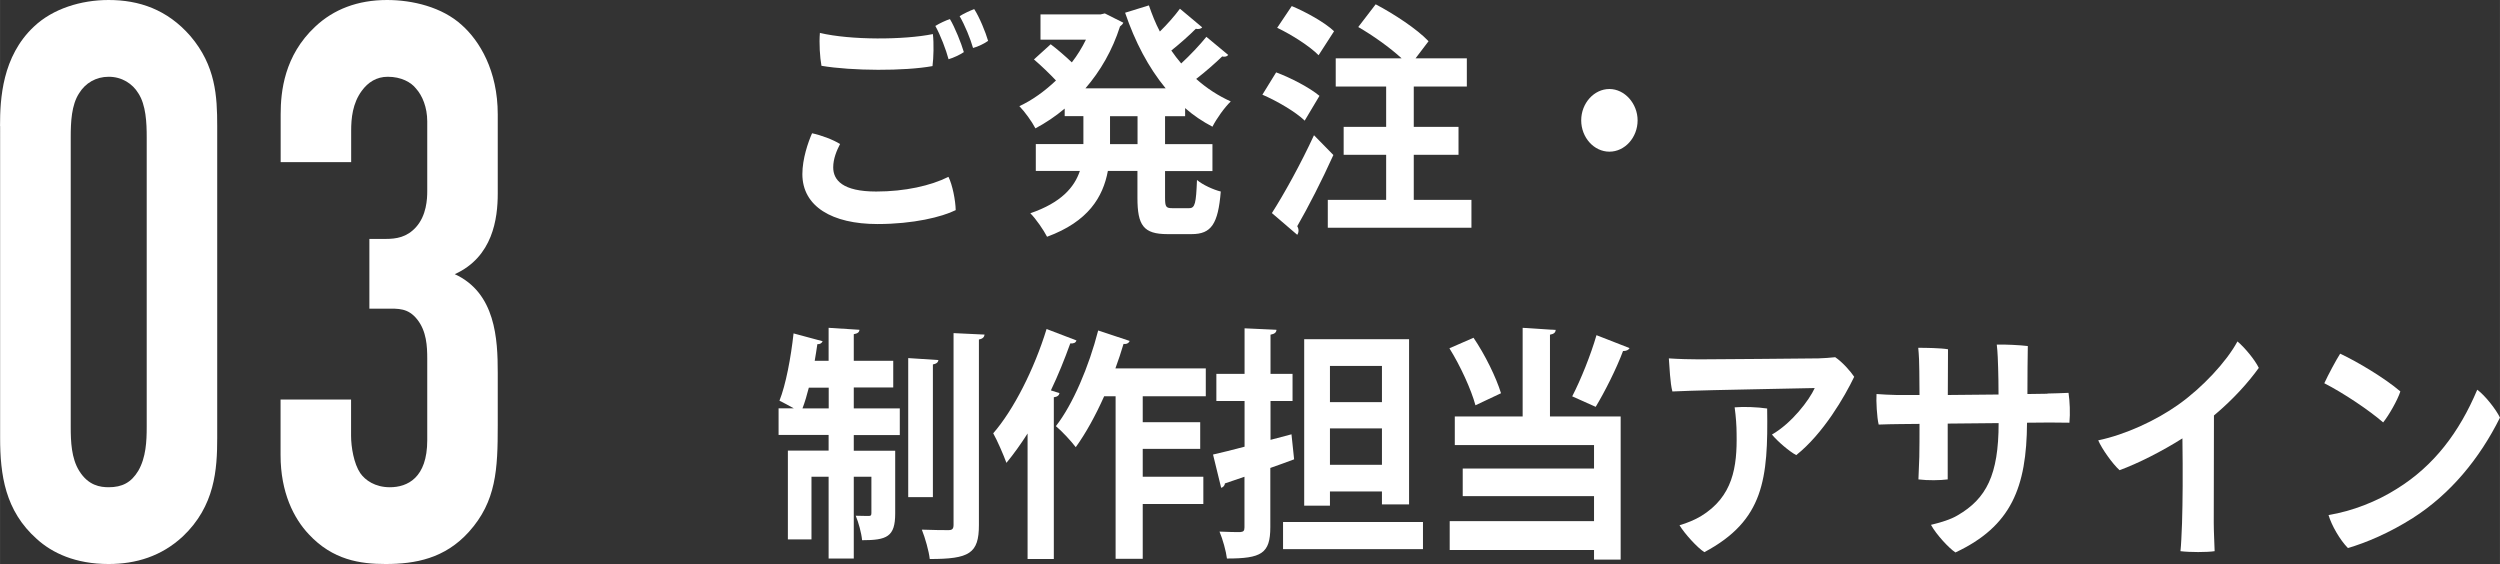 <?xml version="1.0" encoding="UTF-8"?><svg id="_レイヤー_1" xmlns="http://www.w3.org/2000/svg" width="90.07mm" height="20.32mm" viewBox="0 0 255.31 57.6"><rect x="0" y="0" width="255.31" height="57.6" fill="#333333" stroke="none"/><defs><style>.cls-1{fill:#fff;}</style></defs><g><path class="cls-1" d="M0,12.88C0,10.08,.22,5.76,3.46,2.72,5.4,.88,8.28,0,11.09,0c3.1,0,5.98,.96,8.35,3.68,2.59,3.04,2.74,6.16,2.74,9.2v31.84c0,3.2-.22,6.96-3.53,10.08-2.16,2-4.75,2.8-7.56,2.8-3.38,0-5.76-1.12-7.34-2.56-3.24-2.88-3.74-6.56-3.74-10.32V12.88Zm14.98,1.12c0-1.44-.07-3.28-.86-4.48-.58-.96-1.66-1.68-3.02-1.68-1.3,0-2.38,.64-3.02,1.68-.79,1.2-.86,2.96-.86,4.48v29.6c0,1.52,.07,3.2,.86,4.48,.94,1.52,2.16,1.68,3.02,1.68,1.37,0,2.3-.48,3.02-1.68,.79-1.36,.86-3.04,.86-4.48V14Z"/><path class="cls-1" d="M28.66,11.68c0-2.32,.36-6,3.53-8.96,1.87-1.76,4.32-2.72,7.34-2.72,2.59,0,5.62,.72,7.63,2.56,1.8,1.6,3.67,4.64,3.67,9.12v8.08c0,2.56-.5,6.48-4.39,8.24,4.18,1.92,4.39,6.64,4.39,10.08v5.36c0,4.48-.14,7.76-2.95,10.88-2.45,2.72-5.47,3.28-8.5,3.28-2.59,0-5.4-.4-7.85-3.04-1.51-1.6-2.88-4.24-2.88-8.08v-5.68h7.2v3.68c0,1.2,.29,2.88,.94,3.84,.5,.72,1.51,1.44,3.02,1.44,1.8,0,3.82-.96,3.82-4.8v-8.32c0-1.28-.07-2.8-1.01-4-.94-1.2-1.94-1.12-3.17-1.12h-1.73v-7.12h1.66c1.08,0,2.16-.16,3.1-1.2,1.08-1.2,1.15-2.88,1.15-3.68v-7.12c0-1.44-.5-2.64-1.15-3.36-.5-.64-1.51-1.2-2.88-1.2-1.15,0-2.02,.56-2.66,1.44-.94,1.28-1.08,2.8-1.08,4.08v3.2h-7.2v-4.88Z"/></g><g><path class="cls-1" d="M85.79,14.71c-.34,.65-.7,1.5-.7,2.38,0,1.3,.95,2.47,4.39,2.47,2.95,0,5.58-.6,7.38-1.5,.41,.82,.72,2.4,.74,3.4-1.42,.7-4.32,1.42-7.99,1.42-4.64,0-7.67-1.8-7.67-5.1,0-1.55,.58-3.25,.99-4.17,.88,.18,2.16,.65,2.86,1.1Zm-2.07-11.35c3.15,.75,8.6,.72,11.55,.12,.11,.95,.07,2.45-.04,3.27-2.84,.52-8.21,.5-11.34-.03-.16-.88-.25-2.27-.16-3.37Zm14.7,1.97c-.36,.25-1.06,.58-1.55,.72-.25-.95-.83-2.47-1.35-3.4,.45-.28,1.08-.57,1.49-.7,.5,.82,1.17,2.5,1.42,3.37Zm2.48-1.15c-.34,.25-1.04,.6-1.53,.72-.27-.95-.83-2.32-1.37-3.25,.43-.27,1.08-.57,1.49-.72,.54,.83,1.17,2.38,1.42,3.25Z"/><path class="cls-1" d="M121.05,11.87h-2.07v2.85h4.84v2.75h-4.84v2.72c0,.92,.09,1.07,.72,1.07h1.75c.59,0,.7-.5,.79-2.88,.58,.5,1.69,1,2.43,1.18-.27,3.32-.97,4.35-2.97,4.35h-2.48c-2.45,0-3.06-.9-3.06-3.7v-2.75h-3.02c-.5,2.67-2,5.17-6.21,6.72-.34-.67-1.15-1.85-1.71-2.4,3.15-1.08,4.5-2.65,5.06-4.32h-4.5v-2.75h4.86v-2.85h-1.91v-.77c-.95,.8-1.96,1.47-2.99,2.02-.36-.7-1.1-1.72-1.64-2.27,1.31-.6,2.59-1.53,3.74-2.62-.61-.65-1.51-1.52-2.25-2.15l1.71-1.55c.67,.5,1.53,1.25,2.16,1.85,.56-.72,1.04-1.5,1.44-2.32h-4.64V1.47h6.14l.43-.1,1.89,.95c-.07,.15-.2,.28-.34,.38-.77,2.42-2,4.55-3.53,6.32h8.19c-1.75-2.12-3.13-4.75-4.14-7.72l2.43-.75c.32,.92,.67,1.82,1.12,2.67,.77-.75,1.53-1.62,2.05-2.33l2.27,1.9c-.13,.18-.43,.2-.65,.15-.61,.62-1.62,1.52-2.5,2.22,.31,.45,.65,.9,1.01,1.32,.92-.85,1.91-1.9,2.57-2.72l2.23,1.85c-.09,.12-.23,.18-.41,.18-.07,0-.13,0-.2-.03-.67,.65-1.71,1.57-2.66,2.3,1.06,.95,2.25,1.72,3.53,2.3-.63,.6-1.46,1.77-1.87,2.58-1.01-.53-1.94-1.15-2.79-1.9v.83Zm-4.88,2.85v-2.85h-2.81v2.85h2.81Z"/><path class="cls-1" d="M130.32,7.39c1.49,.55,3.44,1.57,4.43,2.4l-1.51,2.53c-.9-.88-2.81-2-4.32-2.65l1.4-2.27Zm-.43,14.37c1.22-1.9,2.95-5.02,4.3-7.95l1.98,2.02c-1.17,2.6-2.57,5.32-3.69,7.27,.09,.15,.13,.3,.13,.45s-.04,.3-.13,.43l-2.59-2.22Zm2.03-21.14c1.44,.6,3.38,1.67,4.32,2.57l-1.58,2.45c-.88-.9-2.75-2.1-4.23-2.8l1.49-2.22Zm12.45,19.79h5.9v2.85h-14.67v-2.85h5.96v-4.6h-4.34v-2.85h4.34v-4.12h-5.15v-2.88h6.73c-1.19-1.1-2.95-2.35-4.43-3.2l1.78-2.32c1.85,.97,4.23,2.53,5.4,3.77l-1.33,1.75h5.24v2.88h-5.42v4.12h4.57v2.85h-4.57v4.6Z"/><path class="cls-1" d="M167.24,12.29c0,1.75-1.3,3.2-2.88,3.2s-2.88-1.45-2.88-3.2,1.31-3.2,2.88-3.2,2.88,1.5,2.88,3.2Z"/><path class="cls-1" d="M87.19,39.59v2.12h4.7v2.72h-4.7v1.6h4.23v6.42c0,2.37-.85,2.72-3.38,2.72-.07-.75-.36-1.8-.65-2.5,.58,.02,1.15,.02,1.35,.02,.18,0,.25-.05,.25-.3v-3.7h-1.8v8.35h-2.57v-8.35h-1.75v6.4h-2.41v-9.07h4.16v-1.6h-5.11v-2.72h1.55c-.5-.28-1.04-.57-1.46-.78,.65-1.62,1.17-4.4,1.44-6.87l2.97,.8c-.07,.17-.25,.32-.54,.3-.07,.55-.18,1.12-.27,1.7h1.42v-3.37l3.15,.2c-.02,.25-.18,.38-.58,.45v2.72h4.03v2.72h-4.03Zm-4.59,0c-.2,.78-.41,1.5-.65,2.12h2.68v-2.12h-2.03Zm13.23-2.82c-.02,.22-.18,.38-.56,.45v13.55h-2.52v-14.2l3.08,.2Zm1.55-2.75l3.17,.15c-.04,.25-.18,.43-.58,.5v18.95c0,2.92-.99,3.47-5.02,3.47-.09-.82-.47-2.15-.81-3,1.19,.05,2.34,.05,2.72,.05s.52-.12,.52-.55v-19.57Z"/><path class="cls-1" d="M109.93,34.77c-.07,.23-.27,.33-.63,.3-.58,1.62-1.24,3.25-1.98,4.8l.88,.28c-.04,.22-.22,.38-.58,.42v16.52h-2.68v-12.82c-.7,1.1-1.42,2.1-2.16,3-.27-.75-.95-2.32-1.35-3.02,2.07-2.37,4.19-6.55,5.45-10.65l3.06,1.17Zm13.21,5.7h-6.44v2.65h5.87v2.72h-5.87v2.85h6.19v2.78h-6.19v5.6h-2.77v-16.6h-1.17c-.88,1.97-1.87,3.77-2.9,5.2-.45-.6-1.42-1.65-2.03-2.15,1.73-2.2,3.38-6.1,4.32-9.77l3.22,1.07c-.09,.2-.29,.35-.63,.3-.25,.83-.52,1.67-.83,2.5h9.23v2.85Z"/><path class="cls-1" d="M131.89,44.34l.27,2.57c-.81,.3-1.62,.6-2.43,.88v6.05c0,2.7-.92,3.2-4.43,3.2-.09-.75-.43-1.97-.76-2.75,.88,.05,1.82,.05,2.12,.05,.32-.03,.43-.12,.43-.48v-5.17l-2,.68c-.02,.25-.2,.4-.38,.45l-.83-3.4c.88-.2,1.98-.47,3.22-.8v-4.67h-2.88v-2.77h2.88v-4.65l3.26,.15c-.02,.27-.18,.42-.61,.5v4h2.25v2.77h-2.25v3.97l2.16-.57Zm-.86,8.97h14.29v2.77h-14.29v-2.77Zm4.79-3.12v1.45h-2.63v-17h10.71v16.87h-2.77v-1.32h-5.31Zm5.31-12.82h-5.31v3.7h5.31v-3.7Zm-5.31,10.1h5.31v-3.72h-5.31v3.72Z"/><path class="cls-1" d="M150.48,34.49c1.19,1.75,2.32,4.07,2.81,5.67l-2.61,1.23c-.43-1.6-1.55-4.05-2.66-5.82l2.45-1.07Zm8.39-.78c-.02,.25-.18,.4-.58,.47v8.35h7.22v14.62h-2.72v-.98h-14.74v-2.95h14.74v-2.55h-13.41v-2.82h13.41v-2.4h-14.22v-2.92h6.93v-9.05l3.38,.22Zm1.69,6.77c.88-1.7,1.91-4.27,2.48-6.25l3.38,1.32c-.11,.2-.34,.3-.67,.3-.68,1.83-1.87,4.17-2.79,5.7l-2.39-1.07Z"/><path class="cls-1" d="M170.79,39.97c-.23-.85-.29-2.5-.36-3.37,.95,.07,2.25,.1,3.08,.1,1.35,0,10.83-.08,12.2-.1,.67-.03,1.08-.05,1.71-.12,.74,.5,1.55,1.42,1.94,2-.97,2.02-3.15,5.8-5.92,8-.67-.35-1.89-1.38-2.48-2.1,2.03-1.17,3.8-3.5,4.37-4.75-1.21,.03-11.32,.22-12.72,.28l-1.82,.07Zm9.68,1.75c.11,7.2-.32,11.42-6.41,14.67-.7-.43-2.05-1.92-2.54-2.75,.72-.2,1.6-.57,2.18-.92,3.29-2,3.71-5.05,3.65-8.4,0-.8-.07-1.78-.2-2.72,.95-.08,2.32-.03,3.33,.12Z"/><path class="cls-1" d="M209.09,40.19c.5,0,1.62-.05,2.16-.07,.13,.9,.18,2.07,.09,3.05-.61,0-1.35-.02-2.03-.02l-2.3,.02c-.04,6.6-1.6,10.57-7.31,13.25-.65-.42-1.96-1.83-2.5-2.82,.97-.23,2.03-.55,2.72-.97,2.93-1.7,4.19-4.12,4.19-9.42l-5.2,.05v5.7c-.77,.1-2.03,.12-2.99,0,.02-.35,.07-1.55,.09-2.32,.02-.88,.02-2.1,.02-3.35l-2.03,.02c-.63,0-1.53,.03-2.14,.05-.18-.72-.27-2.42-.22-3.12,.65,.05,1.28,.08,2.05,.1h2.34c0-1.07-.02-1.95-.02-2.42,0-.8-.04-1.7-.11-2.4,.79,0,2.3,.02,3.04,.15,0,.55-.02,2.45-.02,4.67l5.18-.05c0-1.05-.02-2.05-.04-2.7-.02-.58-.04-1.6-.14-2.4,.86-.02,2.39,.05,3.17,.15-.02,1.17-.04,3.05-.04,4.9l2.05-.03Z"/><path class="cls-1" d="M226.1,42.44c-.02,7.25-.02,10.95-.02,10.95,0,.85,.07,2.15,.09,2.9-.79,.12-2.52,.12-3.49,0,.07-.65,.11-1.58,.16-2.85,.07-2.28,.09-5,.04-8.67-2.14,1.35-4.52,2.55-6.42,3.25-.72-.65-1.8-2.17-2.18-3.05,2.77-.58,5.9-2.02,8.19-3.65,2.43-1.72,4.91-4.37,6.03-6.45,.74,.62,1.78,1.87,2.18,2.7-1.04,1.45-2.59,3.2-4.59,4.87Z"/><path class="cls-1" d="M245.14,39.97c-.29,.9-1.19,2.47-1.76,3.17-1.44-1.25-4.05-3-6.01-4,.36-.8,1.26-2.47,1.62-3.02,1.78,.83,4.59,2.52,6.14,3.85Zm-.36,9.95c3.8-2.35,6.39-5.8,8.21-10.12,.81,.6,1.91,2,2.32,2.85-2.09,4.2-5.06,7.8-8.89,10.25-2.41,1.53-4.79,2.53-6.64,3.07-.83-.85-1.67-2.32-1.98-3.37,2.43-.4,4.93-1.38,6.98-2.68Z"/></g></svg>